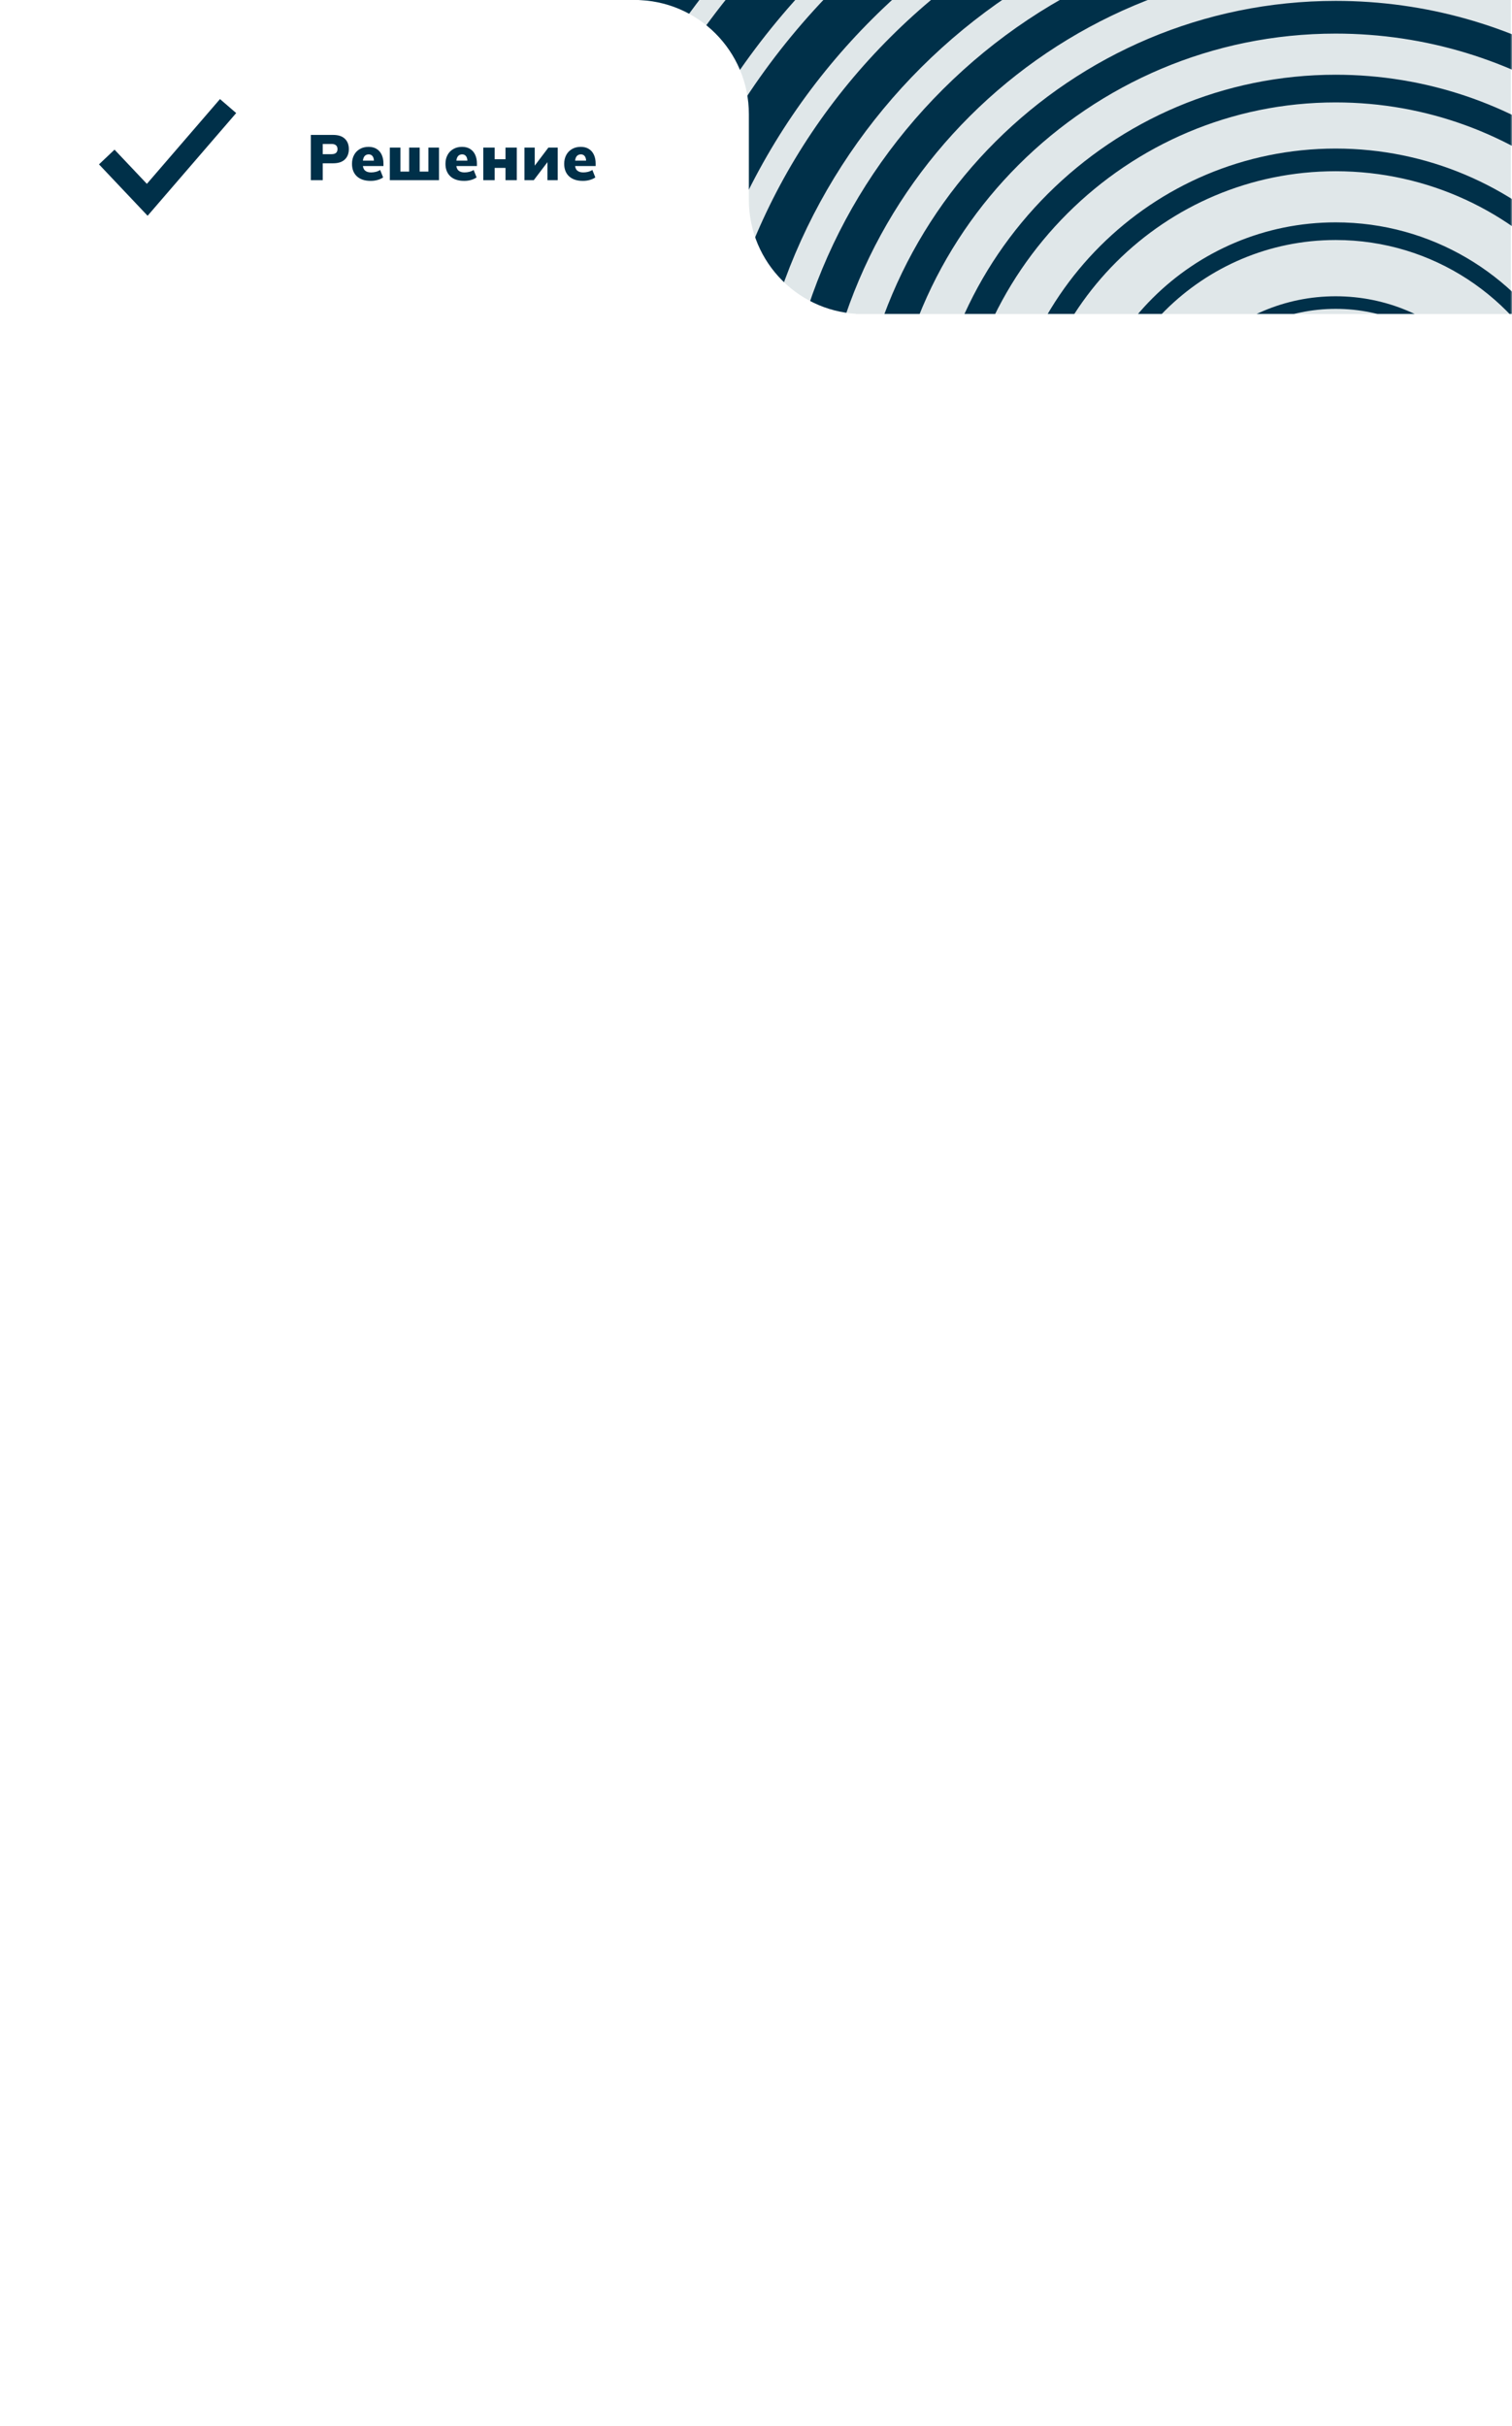<?xml version="1.0" encoding="UTF-8"?> <svg xmlns="http://www.w3.org/2000/svg" width="424" height="680" viewBox="0 0 424 680" fill="none"><rect width="424" height="680" fill="white"></rect><g clip-path="url(#clip0_497_9784)"><g clip-path="url(#clip1_497_9784)"><path d="M123.003 246L423.672 246L423.672 -177.681L123.003 -177.681L123.003 246Z" fill="#E0E7E9"></path><mask id="mask0_497_9784" style="mask-type:luminance" maskUnits="userSpaceOnUse" x="123" y="-178" width="301" height="424"><path d="M123.331 245.682L424 245.682L424 -178L123.331 -178L123.331 245.682Z" fill="white"></path></mask><g mask="url(#mask0_497_9784)"><path d="M374.556 83.036C403.145 83.036 426.406 106.213 426.406 134.698C426.406 163.183 403.145 186.36 374.556 186.36C345.967 186.36 322.705 163.183 322.705 134.698C322.705 106.213 345.967 83.036 374.556 83.036ZM374.556 182.833C401.203 182.833 422.877 161.238 422.877 134.698C422.877 108.158 401.203 86.564 374.567 86.564C347.93 86.564 326.257 108.158 326.257 134.698C326.257 161.238 347.93 182.833 374.567 182.833H374.556Z" fill="#003049"></path><path d="M374.555 207.054C397.662 207.054 418.288 196.24 431.601 179.426C431.501 176.733 431.402 174.052 431.314 171.36C419.236 189.855 398.302 202.108 374.555 202.108C337.242 202.108 306.888 171.865 306.888 134.687C306.888 97.51 337.242 67.266 374.555 67.266C401.831 67.266 425.38 83.432 436.09 106.642C436.509 103.873 436.928 101.103 437.336 98.334C424.74 76.816 401.313 62.321 374.566 62.321C334.517 62.321 301.947 94.784 301.947 134.676C301.947 174.569 334.517 207.054 374.555 207.054Z" fill="#003049"></path><path d="M374.556 227.758C396.494 227.758 416.678 220.175 432.638 207.504C432.55 204.823 432.451 202.141 432.351 199.46C416.976 213.098 396.725 221.406 374.556 221.406C326.566 221.406 287.532 182.514 287.532 134.698C287.532 86.882 326.577 47.99 374.556 47.99C400.52 47.99 423.87 59.386 439.829 77.42C440.105 74.607 440.359 71.794 440.602 68.98C423.693 52.1 400.321 41.638 374.556 41.638C323.058 41.638 281.156 83.388 281.156 134.698C281.156 186.008 323.058 227.758 374.556 227.758Z" fill="#003049"></path><path d="M374.555 248.451C395.985 248.451 416.048 242.528 433.199 232.253C433.166 229.23 433.122 226.197 433.056 223.175C416.269 234.242 396.162 240.693 374.555 240.693C315.899 240.693 268.173 193.141 268.173 134.698C268.173 76.255 315.899 28.703 374.555 28.703C400.088 28.703 423.537 37.726 441.88 52.716C442.1 49.595 442.31 46.485 442.52 43.364C423.515 29.286 400 20.945 374.555 20.945C311.597 20.945 260.386 71.981 260.386 134.698C260.386 197.416 311.608 248.451 374.555 248.451Z" fill="#003049"></path><path d="M318.504 256.99C322.133 256.902 325.762 256.88 329.402 256.979C336.935 257.188 344.457 257.594 351.979 257.957C293.39 247.33 248.819 196.108 248.819 134.698C248.819 65.617 305.225 9.417 374.557 9.417C399.936 9.417 423.584 16.956 443.371 29.901C443.581 26.418 443.79 22.934 444 19.461C423.694 7.274 399.936 0.251 374.557 0.251C300.151 0.251 239.609 60.562 239.609 134.709C239.609 188.931 271.992 235.758 318.504 257.001V256.99Z" fill="#003049"></path><path d="M264.445 244.407C269.718 249.66 275.31 254.496 281.166 258.892C284.508 258.804 287.861 258.661 291.226 258.463C293.773 258.309 296.31 258.144 298.858 257.979C257.265 232.539 229.459 186.8 229.459 134.698C229.459 54.98 294.545 -9.87 374.555 -9.87C399.978 -9.87 423.891 -3.309 444.693 8.186C444.935 4.285 445.167 0.373 445.398 -3.529C423.736 -14.584 399.592 -20.442 374.555 -20.442C332.962 -20.442 293.862 -4.298 264.445 25C235.029 54.31 218.838 93.268 218.838 134.709C218.838 176.151 235.04 215.098 264.445 244.407Z" fill="#003049"></path><path d="M230.378 236.121C236.059 244.122 242.346 251.584 249.162 258.452C250.232 258.496 251.302 258.54 252.372 258.584C257.423 258.793 262.464 258.925 267.504 258.979C231.889 228.363 210.106 183.14 210.106 134.698C210.106 44.342 283.883 -29.156 374.558 -29.156C400.125 -29.156 424.346 -23.299 445.943 -12.881C446.185 -17.211 446.428 -21.552 446.648 -25.892C424.269 -35.882 399.816 -41.146 374.547 -41.146C327.407 -41.146 283.089 -22.859 249.747 10.362C216.404 43.584 198.05 87.74 198.05 134.709C198.05 171.294 209.223 206.372 230.356 236.132L230.378 236.121Z" fill="#003049"></path><path d="M199.441 225.242C205.375 236.605 212.478 247.375 220.54 257.397C226.618 257.54 232.684 257.771 238.761 258.023C208.253 224.571 190.749 180.558 190.749 134.698C190.749 33.715 273.207 -48.443 374.559 -48.443C400.291 -48.443 424.799 -43.135 447.046 -33.585C447.289 -38.365 447.509 -43.146 447.719 -47.938C424.755 -57.07 400.026 -61.85 374.559 -61.85C321.87 -61.85 272.325 -41.41 235.066 -4.287C197.808 32.836 177.293 82.19 177.293 134.698C177.293 166.184 184.948 197.493 199.441 225.253V225.242Z" fill="#003049"></path><path d="M173.969 219.989C179.848 233.693 187.072 246.639 195.543 258.749C196.094 258.749 196.646 258.771 197.197 258.782C200.738 257.771 204.389 257.222 207.962 257.233C209.584 257.233 211.216 257.255 212.838 257.266C185.947 222.22 171.377 179.624 171.377 134.699C171.377 23.078 262.515 -67.74 374.555 -67.74C400.43 -67.74 425.192 -62.894 447.979 -54.058C448.2 -59.289 448.398 -64.52 448.586 -69.751C425.159 -78.158 400.199 -82.543 374.566 -82.543C316.329 -82.543 261.567 -59.949 220.393 -18.913C179.208 22.122 156.531 76.674 156.531 134.699C156.531 164.294 162.399 192.988 173.98 219.989H173.969Z" fill="#003049"></path><path d="M151.547 215.944C157.073 230.989 164.099 245.363 172.525 258.936C177.82 258.826 183.114 258.738 188.397 258.716C163.911 222.197 150.609 178.92 150.609 134.687C150.609 11.648 251.068 -88.445 374.556 -88.445C400.564 -88.445 425.535 -84.005 448.775 -75.84C448.918 -80.555 449.062 -85.258 449.172 -89.973C425.414 -97.786 400.299 -101.841 374.556 -101.841C311.146 -101.841 251.531 -77.236 206.695 -32.563C161.86 12.11 137.164 71.508 137.164 134.687C137.164 162.612 142.006 189.943 151.547 215.944Z" fill="#003049"></path><path d="M150.356 259.441C154.933 259.353 159.499 259.243 164.077 259.133C141.631 221.571 129.84 178.921 129.84 134.698C129.84 0.252 239.619 -109.127 374.556 -109.127C400.63 -109.127 425.756 -105.039 449.337 -97.478C449.426 -101.654 449.492 -105.831 449.547 -110.007C425.37 -117.37 400.244 -121.117 374.556 -121.117C339.901 -121.117 306.271 -114.347 274.616 -101.006C244.042 -88.126 216.589 -69.675 193.008 -46.179C169.426 -22.683 150.918 4.67 137.98 35.133C124.59 66.673 117.796 100.18 117.796 134.709C117.796 178.833 128.991 221.472 150.345 259.452L150.356 259.441Z" fill="#003049"></path><path d="M111.035 97.092C111.124 98.224 111.201 99.367 111.278 100.499C128.164 -29.266 239.796 -129.832 374.557 -129.832C400.62 -129.832 425.822 -126.062 449.636 -119.051C449.658 -122.732 449.68 -126.425 449.68 -130.106C425.381 -136.953 400.234 -140.415 374.557 -140.415C337.287 -140.415 301.121 -133.139 267.083 -118.798C234.204 -104.94 204.677 -85.104 179.32 -59.839C153.963 -34.574 134.054 -5.155 120.146 27.605C114.819 40.155 110.462 53.002 107.087 66.08C108.896 76.333 110.175 86.729 111.024 97.092H111.035Z" fill="#003049"></path><path d="M101.812 26.616C101.966 32.188 101.867 37.782 102.209 43.353C102.352 44.057 102.496 44.749 102.639 45.441C140.327 -68.257 247.977 -150.525 374.543 -150.525C400.518 -150.525 425.687 -147.052 449.633 -140.557C449.611 -143.744 449.578 -146.942 449.534 -150.129C425.213 -156.481 400.121 -159.69 374.543 -159.69C334.659 -159.69 295.956 -151.909 259.536 -136.557C224.352 -121.732 192.752 -100.5 165.618 -73.466C138.485 -46.431 117.176 -14.946 102.297 20.11C102.088 20.605 101.889 21.099 101.679 21.605C101.724 23.275 101.757 24.946 101.801 26.627L101.812 26.616Z" fill="#003049"></path></g></g></g><g clip-path="url(#clip2_497_9784)"><path fill-rule="evenodd" clip-rule="evenodd" d="M210 32C210 14.327 195.673 0 178 0H0V88H242C224.327 88 210 73.673 210 56V32Z" fill="white"></path><path d="M62 32L41.29 56L32 46.182" stroke="white" stroke-width="15" stroke-linecap="square"></path><path d="M62 32L41.29 56L32 46.182" stroke="#003049" stroke-width="6" stroke-linecap="square"></path><path d="M87.17 50.5V37.81H93.398C94.862 37.81 95.966 38.17 96.71 38.89C97.454 39.598 97.826 40.564 97.826 41.788C97.826 43 97.454 43.966 96.71 44.686C95.966 45.406 94.862 45.766 93.398 45.766H90.5V50.5H87.17ZM90.5 43.21H92.966C93.53 43.21 93.95 43.09 94.226 42.85C94.502 42.598 94.64 42.244 94.64 41.788C94.64 41.332 94.502 40.978 94.226 40.726C93.95 40.474 93.53 40.348 92.966 40.348H90.5V43.21ZM103.947 50.698C102.291 50.698 101.001 50.272 100.077 49.42C99.165 48.568 98.709 47.398 98.709 45.91C98.709 44.986 98.901 44.164 99.285 43.444C99.669 42.724 100.209 42.166 100.905 41.77C101.601 41.362 102.417 41.158 103.353 41.158C104.277 41.158 105.045 41.362 105.657 41.77C106.281 42.166 106.749 42.718 107.061 43.426C107.373 44.122 107.529 44.932 107.529 45.856V46.54H101.391V45.028H105.171L104.865 45.28C104.865 44.596 104.733 44.092 104.469 43.768C104.217 43.432 103.857 43.264 103.389 43.264C102.849 43.264 102.435 43.468 102.147 43.876C101.871 44.272 101.733 44.872 101.733 45.676V46C101.733 46.804 101.931 47.392 102.327 47.764C102.723 48.136 103.293 48.322 104.037 48.322C104.517 48.322 104.967 48.268 105.387 48.16C105.819 48.052 106.227 47.878 106.611 47.638L107.439 49.726C106.983 50.038 106.455 50.278 105.855 50.446C105.255 50.614 104.619 50.698 103.947 50.698ZM109.316 50.5V41.356H112.286V48.088H114.734V41.356H117.686V48.088H120.134V41.356H123.104V50.5H109.316ZM130.156 50.698C128.5 50.698 127.21 50.272 126.286 49.42C125.374 48.568 124.918 47.398 124.918 45.91C124.918 44.986 125.11 44.164 125.494 43.444C125.878 42.724 126.418 42.166 127.114 41.77C127.81 41.362 128.626 41.158 129.562 41.158C130.486 41.158 131.254 41.362 131.866 41.77C132.49 42.166 132.958 42.718 133.27 43.426C133.582 44.122 133.738 44.932 133.738 45.856V46.54H127.6V45.028H131.38L131.074 45.28C131.074 44.596 130.942 44.092 130.678 43.768C130.426 43.432 130.066 43.264 129.598 43.264C129.058 43.264 128.644 43.468 128.356 43.876C128.08 44.272 127.942 44.872 127.942 45.676V46C127.942 46.804 128.14 47.392 128.536 47.764C128.932 48.136 129.502 48.322 130.246 48.322C130.726 48.322 131.176 48.268 131.596 48.16C132.028 48.052 132.436 47.878 132.82 47.638L133.648 49.726C133.192 50.038 132.664 50.278 132.064 50.446C131.464 50.614 130.828 50.698 130.156 50.698ZM135.525 50.5V41.356H138.711V44.632H141.753V41.356H144.921V50.5H141.753V47.062H138.711V50.5H135.525ZM147.074 50.5V41.356H149.954V47.26H149.324L153.788 41.356H156.398V50.5H153.518V44.596H154.166L149.684 50.5H147.074ZM163.449 50.698C161.793 50.698 160.503 50.272 159.579 49.42C158.667 48.568 158.211 47.398 158.211 45.91C158.211 44.986 158.403 44.164 158.787 43.444C159.171 42.724 159.711 42.166 160.407 41.77C161.103 41.362 161.919 41.158 162.855 41.158C163.779 41.158 164.547 41.362 165.159 41.77C165.783 42.166 166.251 42.718 166.563 43.426C166.875 44.122 167.031 44.932 167.031 45.856V46.54H160.893V45.028H164.673L164.367 45.28C164.367 44.596 164.235 44.092 163.971 43.768C163.719 43.432 163.359 43.264 162.891 43.264C162.351 43.264 161.937 43.468 161.649 43.876C161.373 44.272 161.235 44.872 161.235 45.676V46C161.235 46.804 161.433 47.392 161.829 47.764C162.225 48.136 162.795 48.322 163.539 48.322C164.019 48.322 164.469 48.268 164.889 48.16C165.321 48.052 165.729 47.878 166.113 47.638L166.941 49.726C166.485 50.038 165.957 50.278 165.357 50.446C164.757 50.614 164.121 50.698 163.449 50.698Z" fill="#003049"></path></g><path d="M0 80.293H220.871L225.8 85.52L237.903 88.33H249.141L220.871 105.593H0V80.293Z" fill="white"></path><defs><clipPath id="clip0_497_9784"><rect width="424" height="88" fill="white"></rect></clipPath><clipPath id="clip1_497_9784"><rect width="301" height="88" fill="white" transform="matrix(1 0 0 -1 123 88)"></rect></clipPath><clipPath id="clip2_497_9784"><rect width="240" height="88" fill="white"></rect></clipPath></defs></svg> 